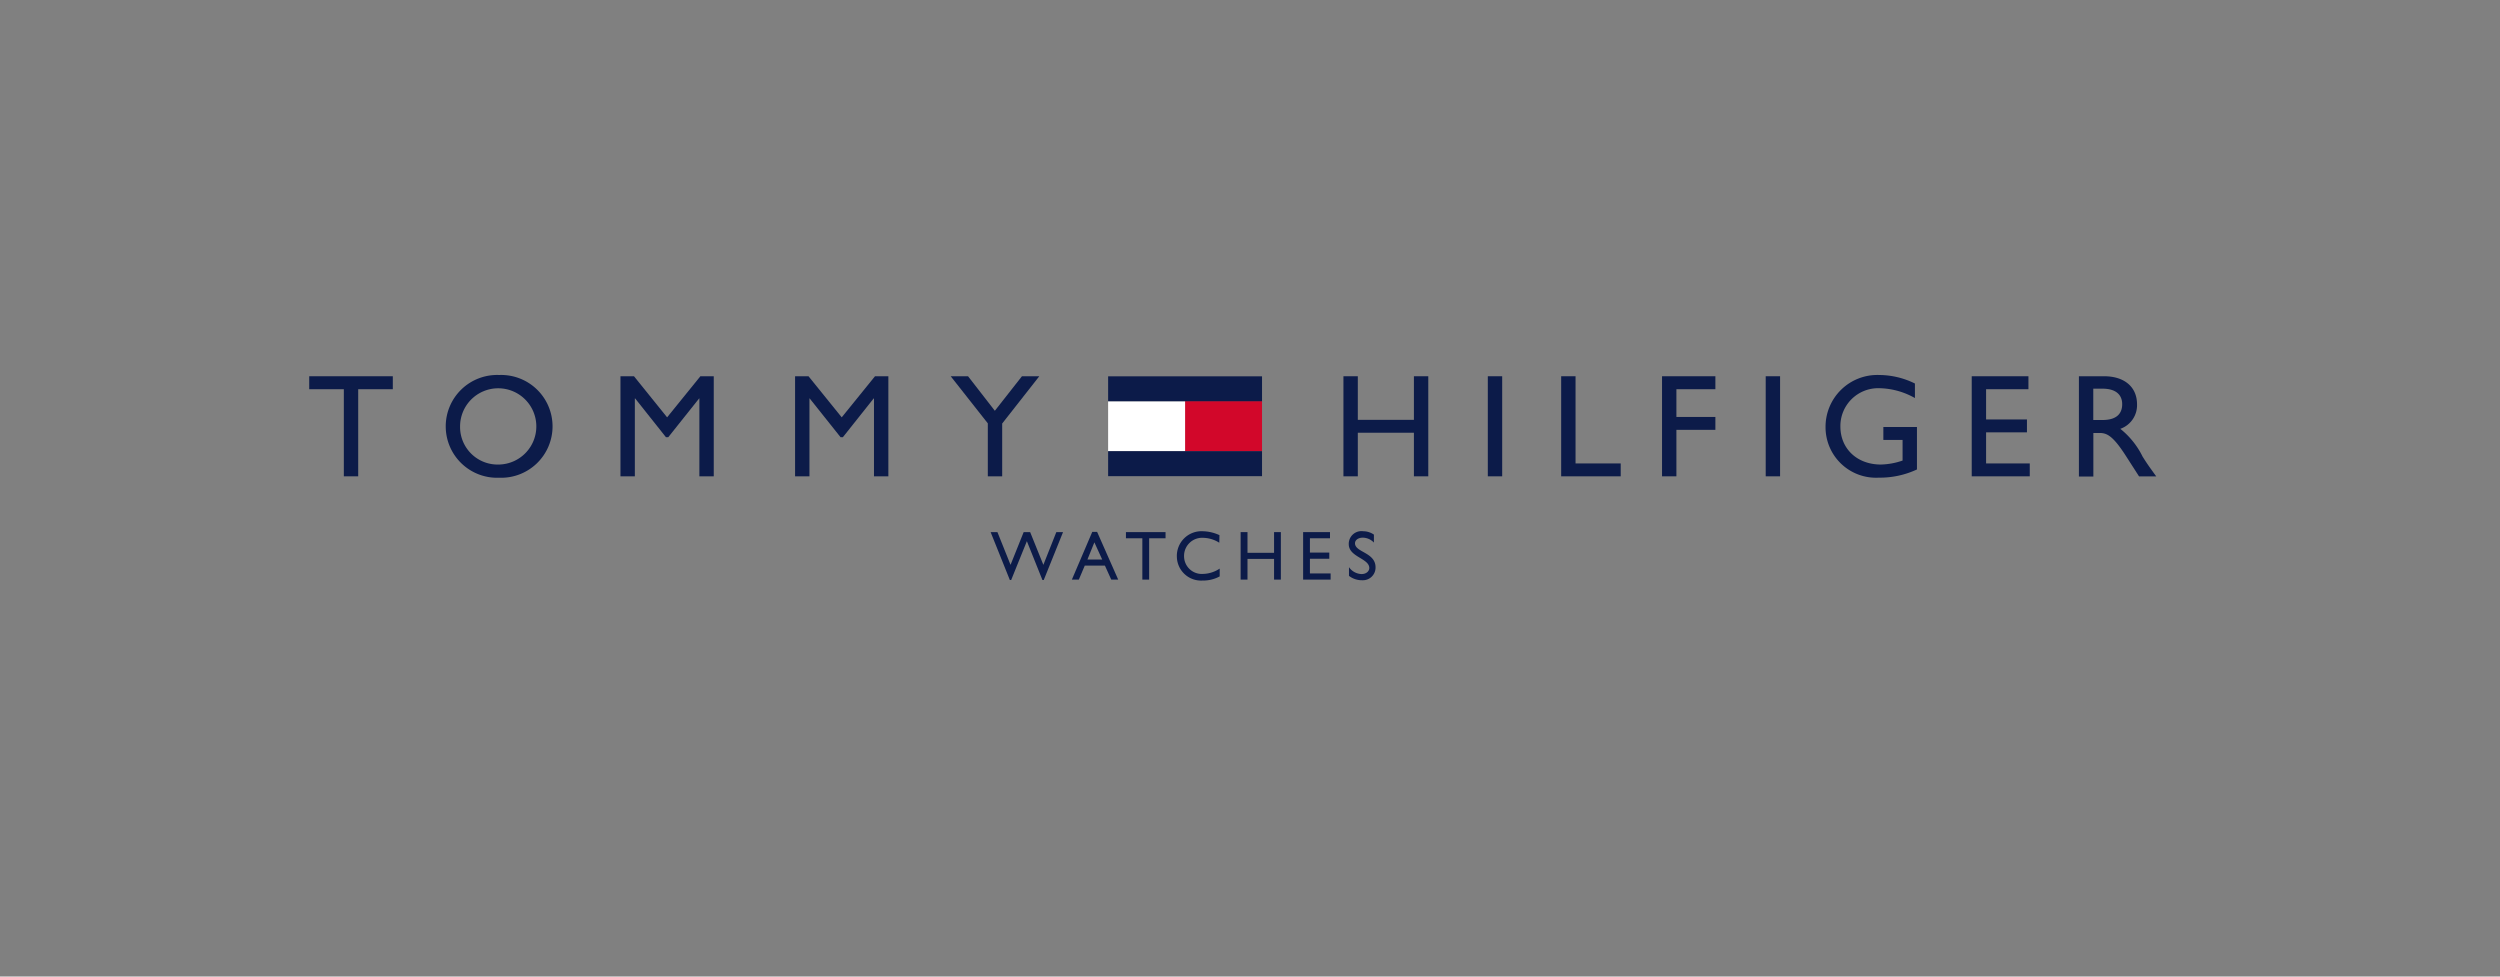 <svg id="Ebene_1" data-name="Ebene 1" xmlns="http://www.w3.org/2000/svg" xmlns:xlink="http://www.w3.org/1999/xlink" viewBox="0 0 320 125"><rect x="0" y="0" width="320" height="125" fill="#808080" stroke="none"/><defs><style>.cls-1{fill:none;}.cls-2{fill:#0c1b49;}.cls-3{clip-path:url(#clip-path);}.cls-4{fill:#d2072a;}.cls-5{fill:#fff;}</style><clipPath id="clip-path"><rect class="cls-1" x="39.58" y="12.06" width="236.42" height="98.13"/></clipPath></defs><title>tommy_hilfiger</title><polygon class="cls-2" points="39.58 48.16 39.58 49.82 44.01 49.82 44.01 60.97 45.85 60.97 45.85 49.82 50.28 49.82 50.28 48.16 39.58 48.16"/><g class="cls-3"><path class="cls-2" d="M63.89,48a6.58,6.58,0,1,1,0,13.15,6.58,6.58,0,1,1,0-13.15m0,11.46a4.88,4.88,0,1,0-5-4.88,4.81,4.81,0,0,0,5,4.88"/><polygon class="cls-2" points="91.36 60.97 89.52 60.97 89.52 51 89.49 51 85.54 55.96 85.24 55.96 81.3 51 81.26 51 81.26 60.97 79.42 60.97 79.42 48.16 81.15 48.16 85.39 53.42 89.65 48.16 91.36 48.16 91.36 60.97"/><polygon class="cls-2" points="113.71 60.97 111.87 60.97 111.87 51 111.83 51 107.89 55.96 107.59 55.96 103.64 51 103.61 51 103.61 60.97 101.77 60.97 101.77 48.16 103.49 48.16 107.74 53.42 112 48.16 113.71 48.16 113.71 60.97"/><polygon class="cls-2" points="130.81 48.16 133.03 48.16 128.28 54.21 128.28 60.97 126.44 60.97 126.44 54.19 121.69 48.16 123.91 48.16 127.34 52.58 130.81 48.16"/><polygon class="cls-2" points="182.82 60.97 180.98 60.97 180.98 55.39 173.8 55.39 173.8 60.97 171.96 60.97 171.96 48.16 173.8 48.16 173.8 53.74 180.98 53.74 180.98 48.16 182.82 48.16 182.82 60.97"/><rect class="cls-2" x="190.44" y="48.16" width="1.84" height="12.81"/><polygon class="cls-2" points="201.67 59.32 207.45 59.32 207.45 60.97 199.83 60.97 199.83 48.16 201.67 48.16 201.67 59.32"/><polygon class="cls-2" points="219.57 49.82 214.58 49.82 214.58 53.37 219.57 53.37 219.57 55.02 214.58 55.02 214.58 60.97 212.74 60.97 212.74 48.16 219.57 48.16 219.57 49.82"/><rect class="cls-2" x="226.01" y="48.16" width="1.84" height="12.81"/><path class="cls-2" d="M245.37,60.09a11.22,11.22,0,0,1-4.88,1.05,6.46,6.46,0,0,1-6.82-6.5A6.63,6.63,0,0,1,240.55,48a10.4,10.4,0,0,1,4.56,1.09v1.86a9.56,9.56,0,0,0-4.6-1.26,4.84,4.84,0,0,0-4.94,4.9c0,2.85,2.14,4.87,5.18,4.87a9,9,0,0,0,2.78-.51V56.31h-2.46V54.66h4.3Z"/><polygon class="cls-2" points="259.64 49.82 254.22 49.82 254.22 53.69 259.45 53.69 259.45 55.34 254.22 55.34 254.22 59.32 259.81 59.32 259.81 60.97 252.38 60.97 252.38 48.16 259.64 48.16 259.64 49.82"/><path class="cls-2" d="M269.33,48.16c2.59,0,4.21,1.37,4.21,3.59a3.2,3.2,0,0,1-2.14,3.14,10.42,10.42,0,0,1,2.85,3.55c.55.88.86,1.31,1.75,2.54h-2.2l-1.69-2.63c-1.69-2.63-2.46-2.93-3.39-2.93h-.77V61H266.1V48.16Zm-1.39,5.6h1.18c2,0,2.54-1,2.52-2.08s-.73-1.93-2.52-1.93h-1.18Z"/><polygon class="cls-2" points="133.6 74.24 133.43 74.24 131.44 69.27 129.43 74.24 129.26 74.24 126.8 68.11 127.67 68.11 129.35 72.3 131.03 68.11 131.86 68.11 133.55 72.3 135.21 68.11 136.07 68.11 133.6 74.24"/><path class="cls-2" d="M143.13,74.19h-.89l-.81-1.79h-2.58l-.76,1.79h-.89l2.61-6.11h.62Zm-3.94-2.57h1.89l-1-2.2Z"/><polygon class="cls-2" points="149.19 68.9 147.09 68.9 147.09 74.19 146.22 74.19 146.22 68.9 144.12 68.9 144.12 68.11 149.19 68.11 149.19 68.9"/><path class="cls-2" d="M156.07,69.47a4,4,0,0,0-2.09-.63,2.31,2.31,0,0,0-2.42,2.32A2.27,2.27,0,0,0,154,73.46a4,4,0,0,0,2.12-.68v1a4.44,4.44,0,0,1-2.2.53,3.1,3.1,0,0,1-3.28-3A3.16,3.16,0,0,1,154,68a5.3,5.3,0,0,1,2.09.5Z"/><polygon class="cls-2" points="163.95 74.19 163.08 74.19 163.08 71.54 159.68 71.54 159.68 74.19 158.8 74.19 158.8 68.11 159.68 68.11 159.68 70.76 163.08 70.76 163.08 68.11 163.95 68.11 163.95 74.19"/><polygon class="cls-2" points="170.24 68.9 167.67 68.9 167.67 70.73 170.15 70.73 170.15 71.52 167.67 71.52 167.67 73.4 170.32 73.4 170.32 74.19 166.8 74.19 166.8 68.11 170.24 68.11 170.24 68.9"/><path class="cls-2" d="M175.86,69.45a2,2,0,0,0-1.42-.63c-.56,0-1,.29-1,.72,0,1.17,2.63,1.15,2.63,3.08a1.62,1.62,0,0,1-1.7,1.65,2.67,2.67,0,0,1-1.7-.56V72.6a2.05,2.05,0,0,0,1.6.88c.68,0,1-.43,1-.77,0-1.25-2.63-1.4-2.63-3.06A1.63,1.63,0,0,1,174.51,68a2.42,2.42,0,0,1,1.35.43Z"/><rect class="cls-4" x="151.69" y="51.34" width="9.85" height="6.43"/><rect class="cls-5" x="141.84" y="51.36" width="9.85" height="6.41"/><rect class="cls-2" x="141.84" y="48.17" width="19.7" height="3.19"/><rect class="cls-2" x="141.84" y="57.75" width="19.7" height="3.2"/></g></svg>